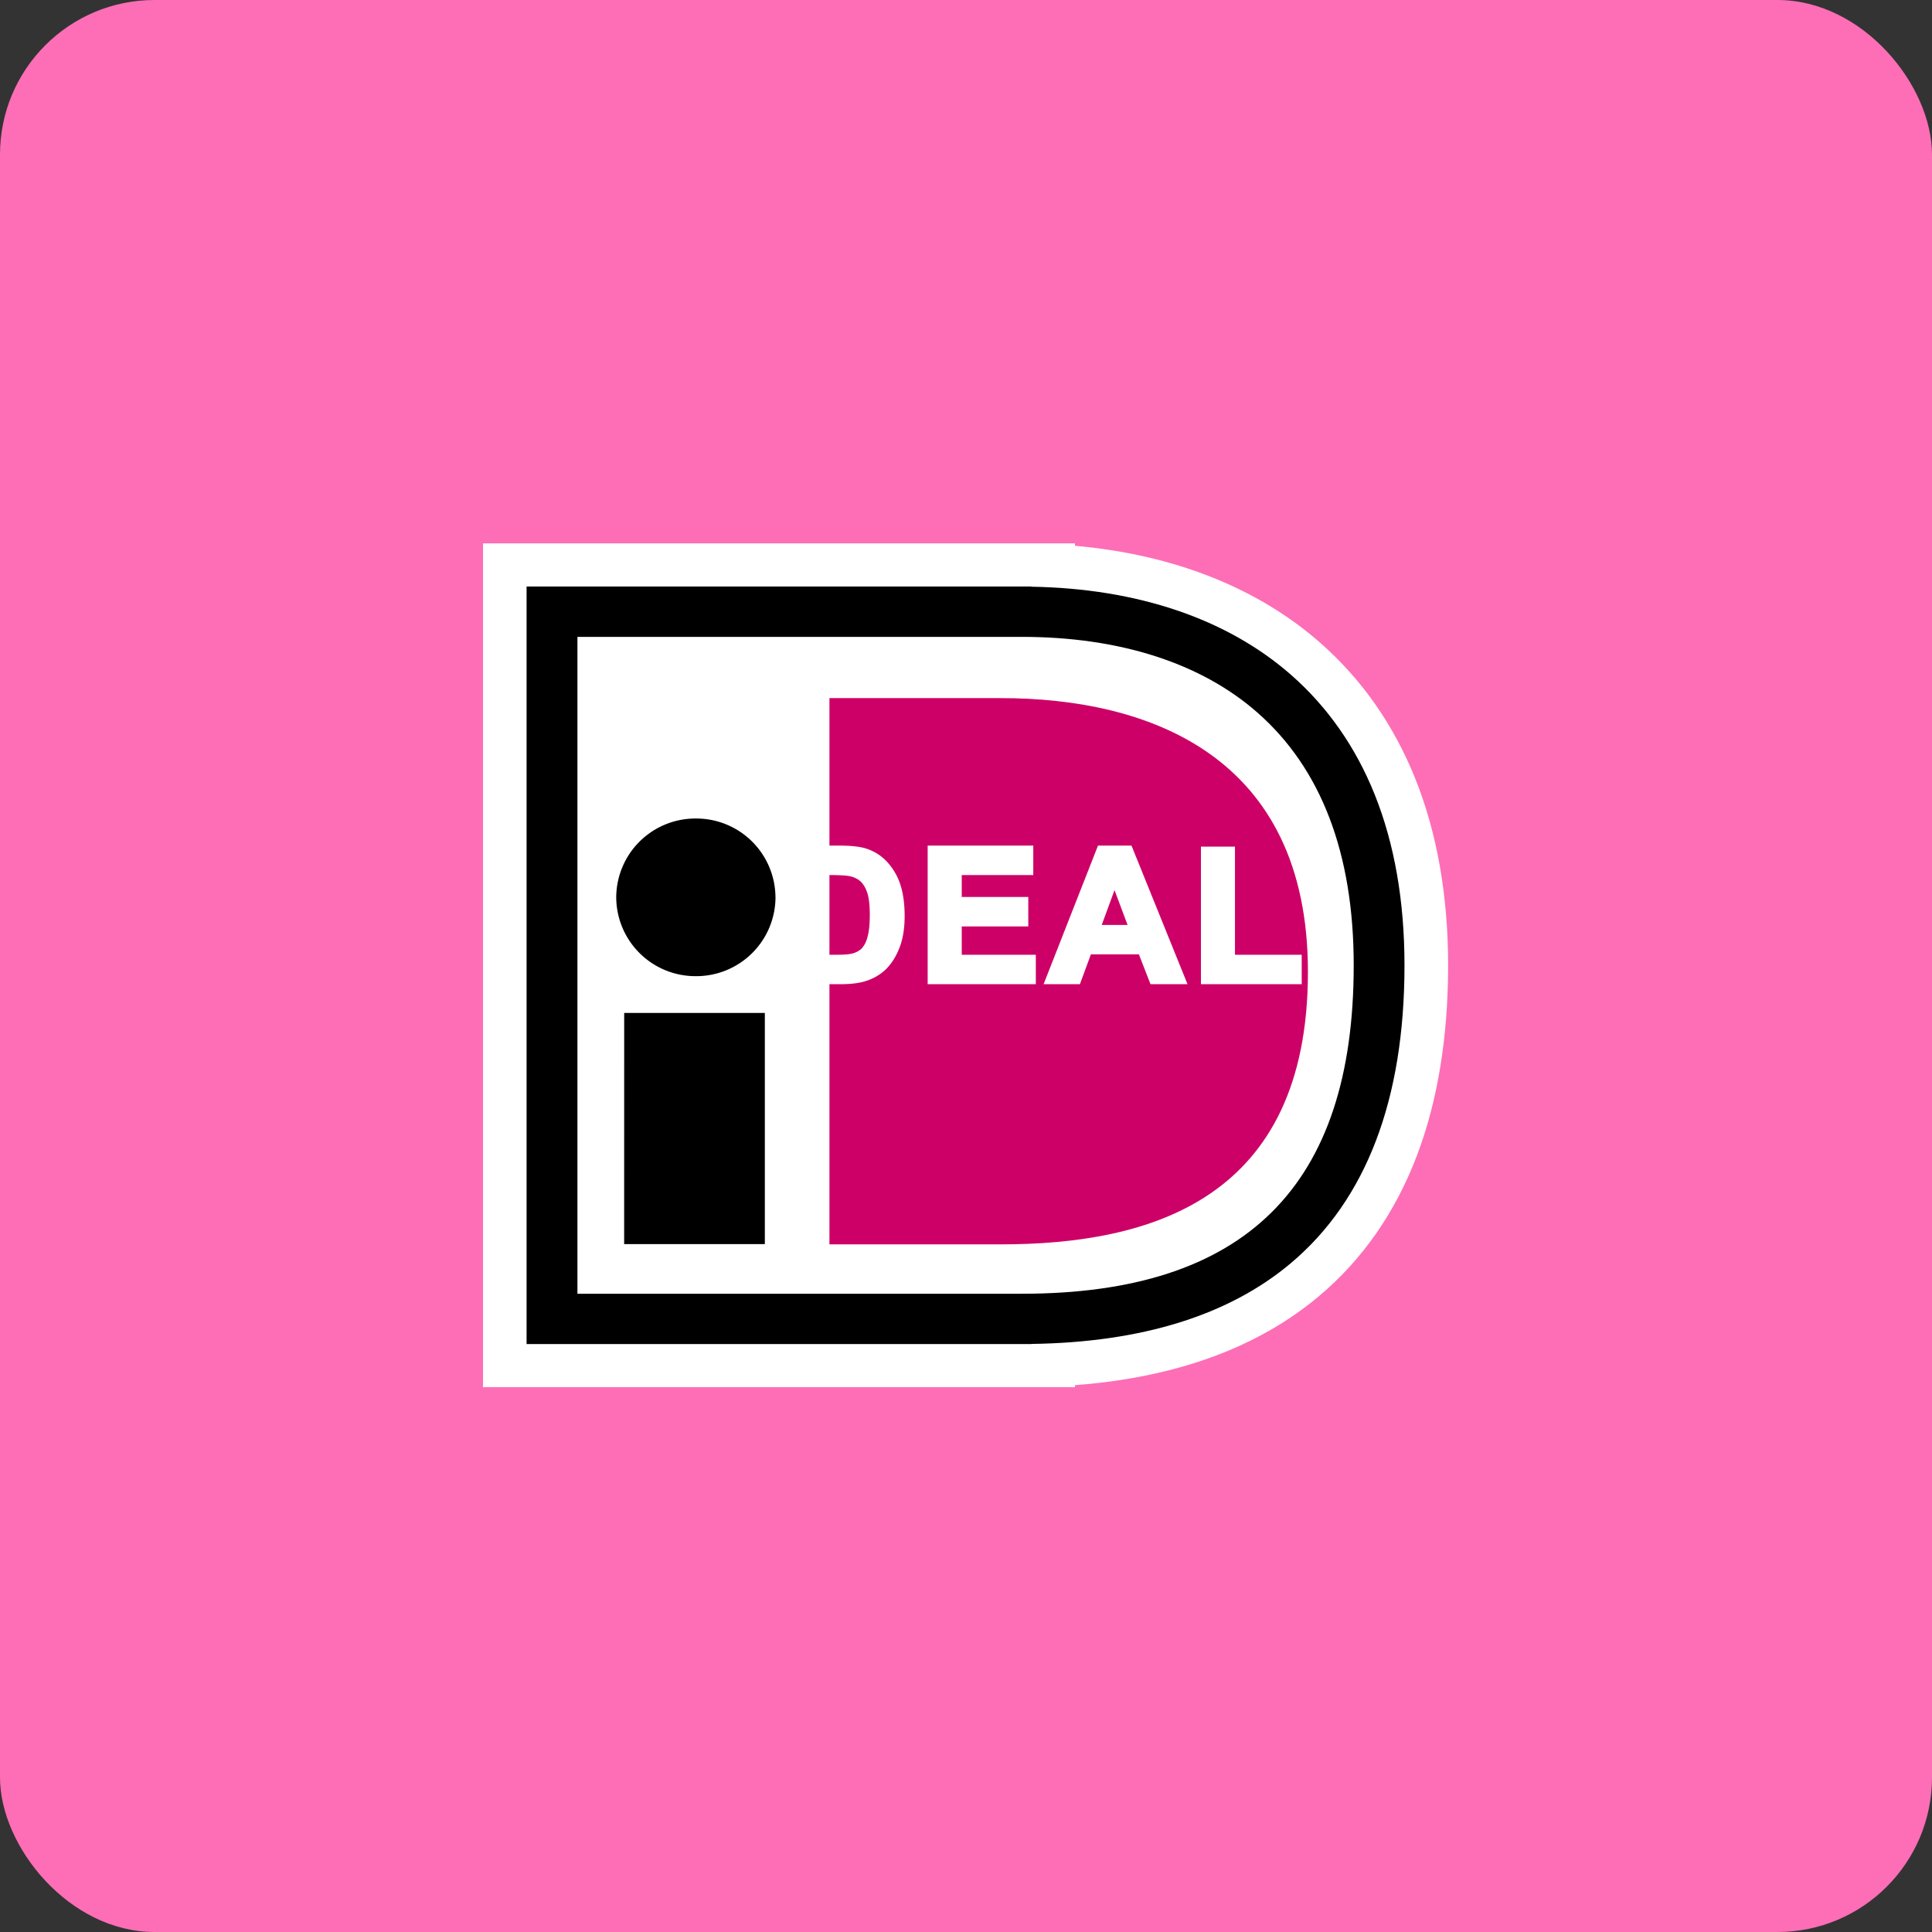 <svg xmlns="http://www.w3.org/2000/svg" width="50" height="50" viewBox="0 0 50 50"><rect x="0" y="0" width="50" height="50" fill="#333333" stroke="none"/><g fill="none"><rect width="50" height="50" fill="#FD6EB6" rx="4"/><path fill="#FFF" d="M13.064 35.342v-20.72h14.191v.023c2.648.14 4.9.967 6.54 2.41 1.006.884 1.781 1.993 2.305 3.296.54 1.342.813 2.9.813 4.63 0 3.644-1.056 6.38-3.138 8.134-1.598 1.345-3.79 2.087-6.52 2.208v.016l-.564.003H13.064z"/><path fill="#FFF" d="M27.819 14.063H12.5V35.9h15.319v-.052c2.611-.197 4.734-.971 6.321-2.308 1.118-.941 1.968-2.16 2.526-3.624.538-1.41.811-3.071.811-4.934 0-1.802-.287-3.43-.853-4.838-.556-1.384-1.382-2.564-2.455-3.507-1.624-1.428-3.803-2.287-6.35-2.512v-.062zM26.69 15.18v.005c2.75.045 5.074.832 6.729 2.287.94.827 1.665 1.865 2.156 3.086.513 1.276.773 2.765.773 4.425 0 3.472-.989 6.065-2.94 7.708-1.604 1.35-3.864 2.052-6.718 2.09v.004H13.628V15.18H26.69z"/><path fill="#000" d="M16.153 32.197h3.641v-5.982h-3.64zm3.917-8.974a2.05 2.05 0 0 1-2.062 2.04 2.05 2.05 0 0 1-2.06-2.04 2.05 2.05 0 0 1 2.06-2.04 2.05 2.05 0 0 1 2.061 2.04"/><path fill="#000" d="M26.444 16.482c2.532 0 4.642.678 6.102 1.963 1.65 1.451 2.488 3.65 2.488 6.537 0 5.72-2.81 8.5-8.59 8.5h-11.5v-17h11.5zm.247-1.303H13.628v19.605H26.69v-.003c2.854-.039 5.114-.74 6.718-2.091 1.951-1.643 2.94-4.236 2.94-7.708 0-1.66-.26-3.149-.773-4.425-.49-1.221-1.216-2.26-2.156-3.086-1.655-1.455-3.979-2.242-6.729-2.287v-.005z"/><path fill="#CD0067" d="M26.085 32.204h-4.619V18.067h4.619-.187c3.852 0 7.951 1.504 7.951 7.087 0 5.902-4.1 7.05-7.95 7.05h.186z"/><g fill="#FFF"><path d="M21.13 22.553v2.249h.52c.194 0 .334-.011.42-.033a.646.646 0 0 0 .281-.141.717.717 0 0 0 .182-.328c.047-.152.07-.359.07-.621 0-.263-.023-.464-.07-.605a.775.775 0 0 0-.197-.329.666.666 0 0 0-.322-.16 3.203 3.203 0 0 0-.57-.032h-.313zm-.692-.576h1.268c.285 0 .504.021.654.064.201.06.374.164.518.314.143.15.253.334.328.55.075.218.112.486.112.805 0 .28-.035.521-.105.724a1.497 1.497 0 0 1-.368.6 1.21 1.21 0 0 1-.488.272 2.12 2.12 0 0 1-.614.072h-1.305v-3.401z"/><path d="M21.706 22.07c.275 0 .486.02.627.06.184.054.345.151.476.289.134.14.237.313.308.517.071.207.107.467.107.774 0 .268-.034.502-.1.694-.08.232-.197.422-.345.564-.11.106-.26.19-.45.25a2.04 2.04 0 0 1-.586.067h-1.211V22.07h1.174zm-1.362-.186v3.587h1.4c.264 0 .48-.025.642-.076a1.32 1.32 0 0 0 .524-.294c.17-.162.301-.377.392-.637.073-.211.11-.465.11-.754 0-.328-.04-.608-.117-.834a1.582 1.582 0 0 0-.35-.585 1.25 1.25 0 0 0-.559-.339c-.16-.046-.383-.068-.68-.068h-1.362z"/><path d="M21.443 22.646c.343 0 .489.017.55.03.114.025.207.07.279.137.072.068.13.165.172.29.044.13.066.324.066.576 0 .252-.022.452-.066.594a.633.633 0 0 1-.156.286.556.556 0 0 1-.24.12c-.079.02-.212.03-.398.03h-.425v-2.063h.218zm-.406-.186v2.435h.613c.204 0 .349-.012.444-.036a.74.74 0 0 0 .32-.162.806.806 0 0 0 .21-.37 2.25 2.25 0 0 0 .074-.648c0-.275-.025-.483-.075-.634a.87.87 0 0 0-.223-.367.762.762 0 0 0-.366-.183 3.232 3.232 0 0 0-.59-.035h-.407zm3.065 2.918v-3.401h2.545v.576h-1.851v.753h1.722v.577h-1.722v.919h1.917v.576z"/><path d="M26.553 22.07v.39h-1.851v.94h1.722v.39h-1.722v1.105h1.917v.39h-2.423V22.07h2.357zm-2.545-.186v3.587h2.799v-.762H24.89v-.733h1.722v-.762H24.89v-.568h1.851v-.762h-2.733zm5.309 2.146l-.474-1.26-.464 1.26h.938zm1.277 1.348h-.755l-.3-.772h-1.373l-.284.772h-.737l1.336-3.401h.739l1.374 3.401z"/><path d="M29.156 22.07l1.3 3.215h-.552l-.3-.772H28.1l-.284.772h-.533c.09-.23 1.22-3.105 1.262-3.215h.611zm-.74-.186l-1.408 3.587h.94l.284-.772h1.243l.3.772h.958l-1.45-3.587h-.866z"/><path d="M28.844 23.038l.337.899h-.668l.33-.899zm-.6 1.085h1.208l-.61-1.623-.598 1.623zm2.93 1.255v-3.374h.693v2.798h1.727v.576z"/><path d="M31.774 22.097v2.798H33.5v.39h-2.233v-3.188h.506zm-.694-.186v3.56h2.608v-.762h-1.727V21.91h-.88z"/></g></g></svg>